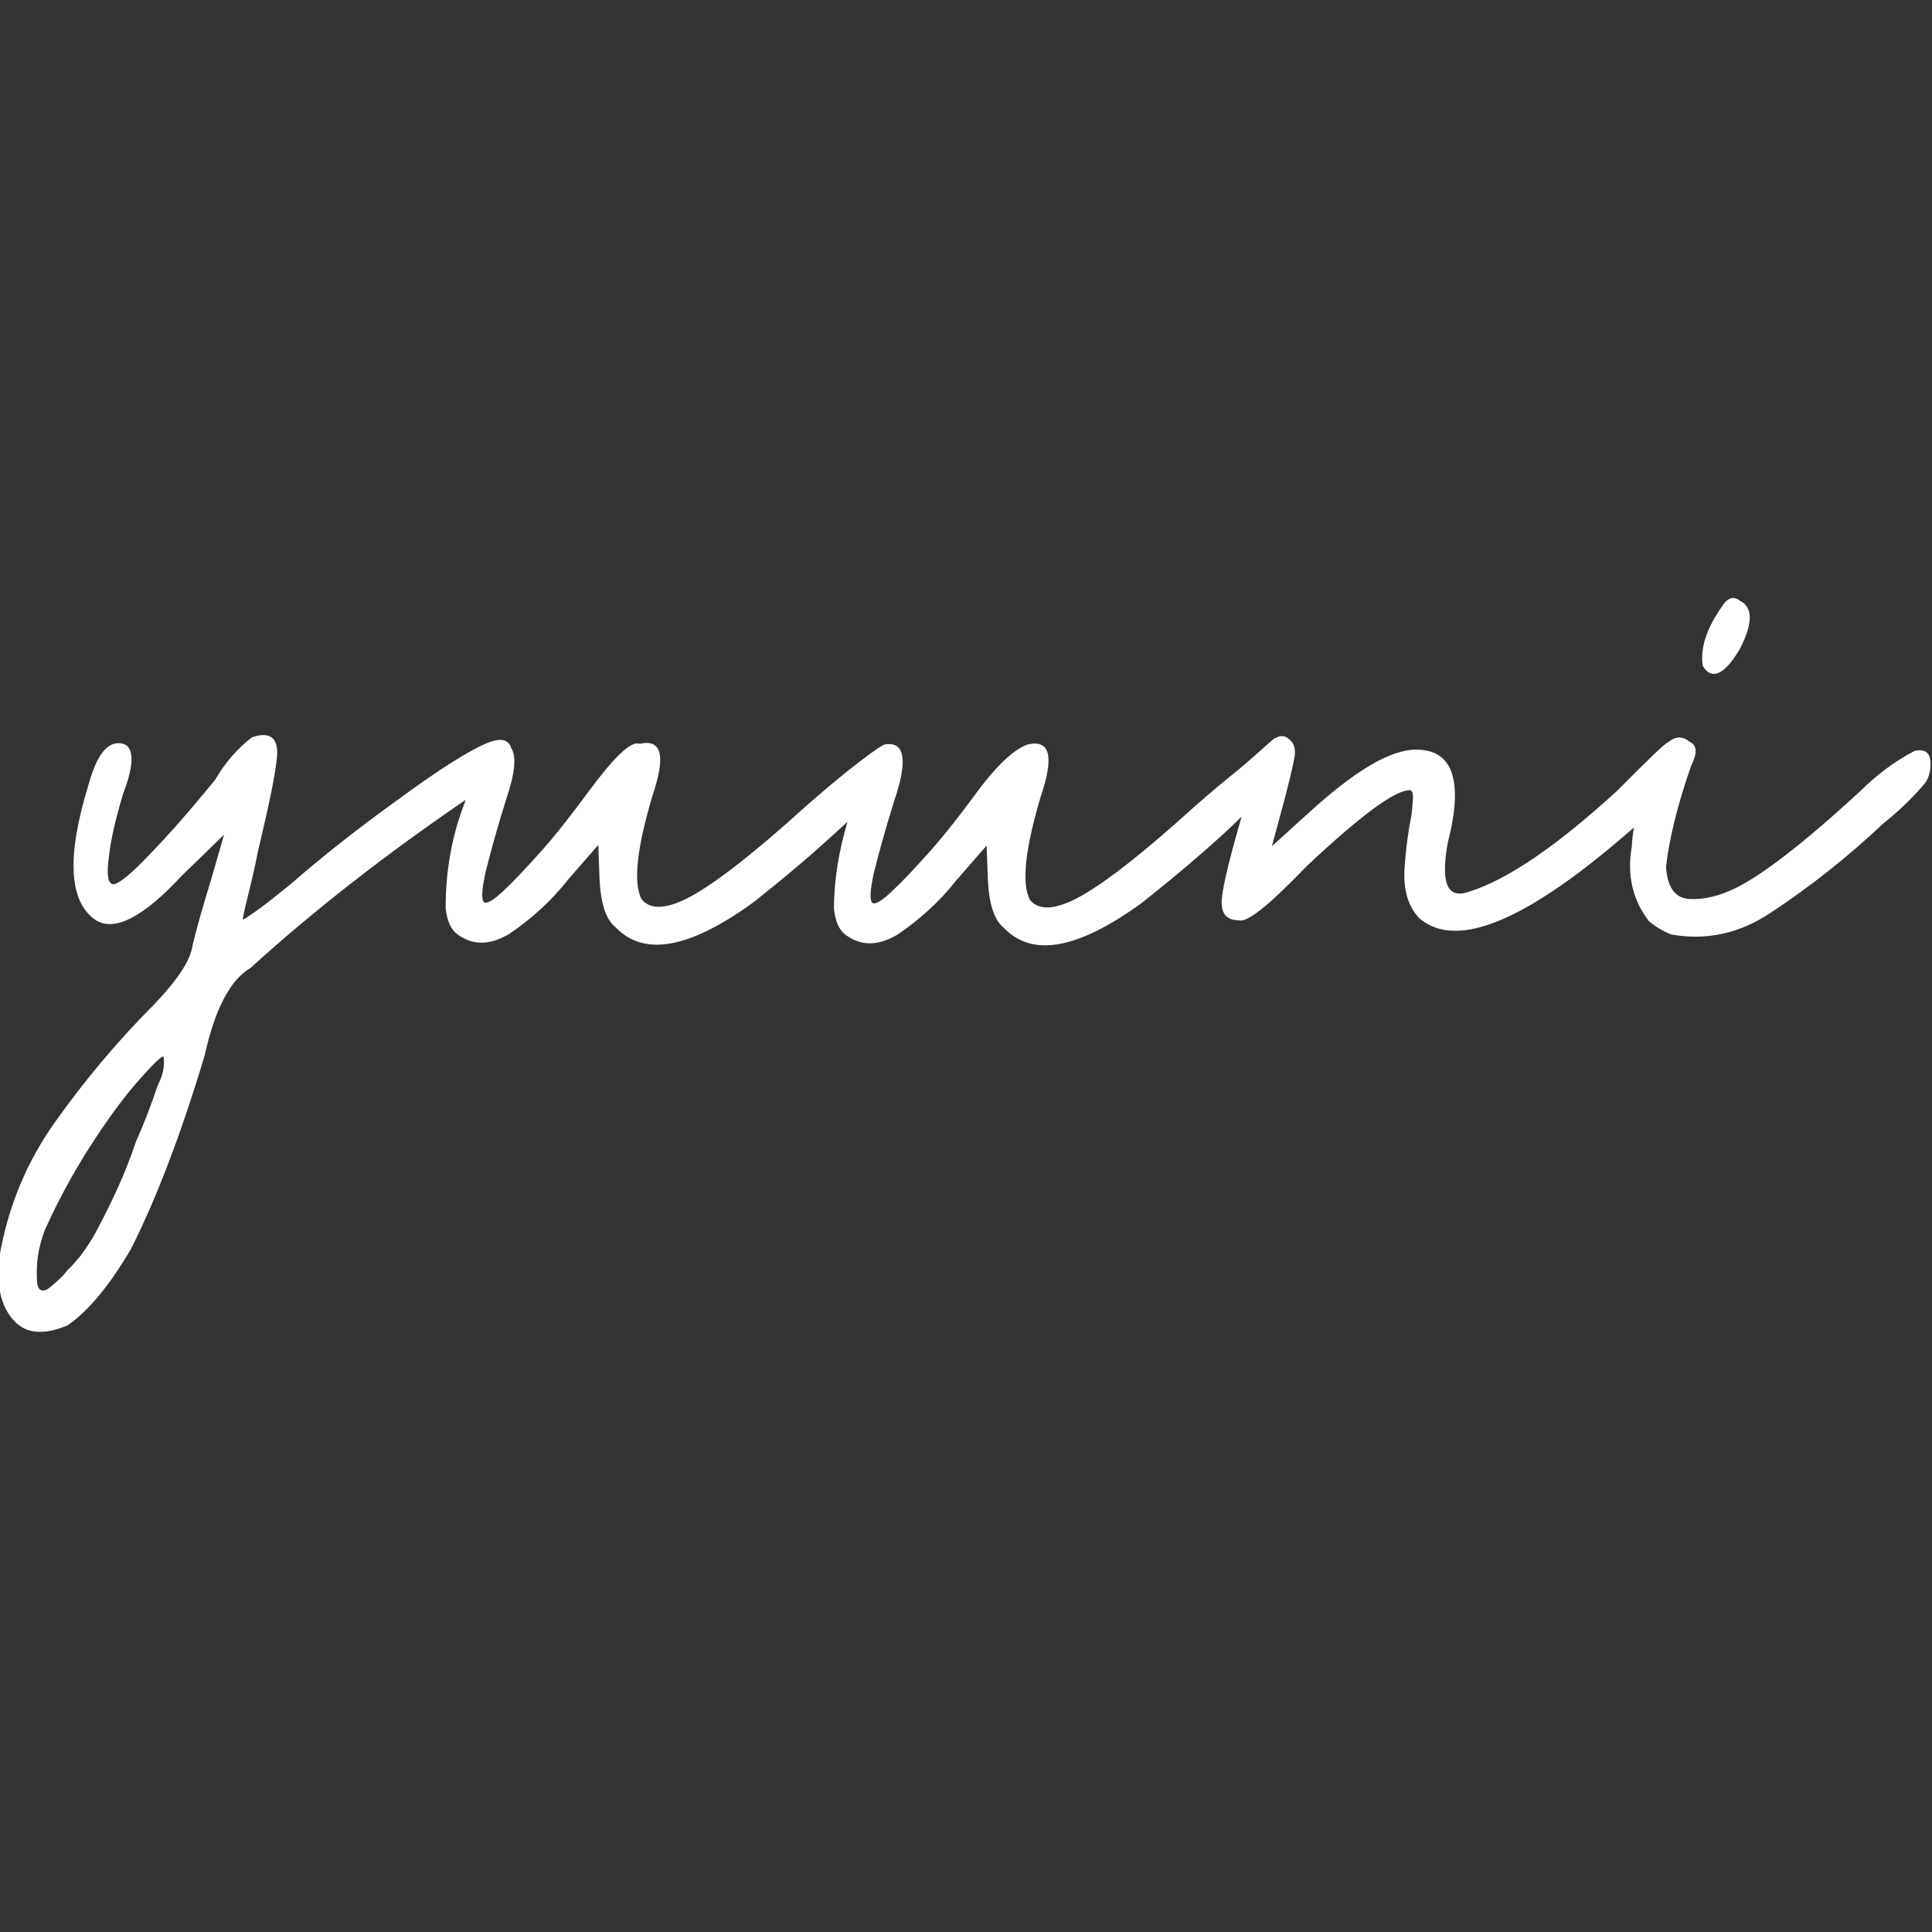 <svg xmlns="http://www.w3.org/2000/svg" xmlns:xlink="http://www.w3.org/1999/xlink" id="Layer_1" x="0px" y="0px" viewBox="0 0 300 300" style="enable-background:new 0 0 300 300;" xml:space="preserve"><rect x="0" y="0" width="300" height="300" fill="#333333" stroke="none"/><style type="text/css">	.st0{fill:#FFFFFF;}</style><g>	<path class="st0" d="M270.2,100.7c2-3.9,2-6.4,0-7.4c-1-0.8-2-0.5-2.9,1c-2.3,3.3-3.3,6.3-2.9,9.1  C265.8,105.7,267.8,104.8,270.2,100.7z"></path>	<path class="st0" d="M297.3,116.6c-3.1,1.6-6,3.8-8.6,6.4c-8.7,8-15.2,13-19.4,15c-2.3,1.1-4.6,1.7-6.9,1.6c-2.3-0.1-3.5-1.8-3.7-5  c0.5-4.4,1.8-9.7,3.9-15.7c1-2,0.9-3.2-0.2-3.7c-1.1-0.9-2.2-0.9-3.3,0c-0.8,0.4-2.8,2.4-8,7.6c-9.5,8.7-17.2,13.9-23.1,15.7  c-3.3,1.1-4.3-1.4-3.2-7.6c2.5-9.7,0.8-14.5-4.9-14.5c-4.1,0-9.7,3.4-17,10.1l-5.4,4.9l2-7.4c0.8-3.1,1.3-5.2,1.5-6.4  c0.2-1.1,0-2-0.5-2.5c-0.8-0.9-1.6-1-2.4-0.5c0,0,0,0-0.1,0c-0.2,0-3.7,3.3-5.8,5c-2,1.6-4.4,3.6-7,5.9  c-7.4,6.7-13.1,11.2-17.1,13.5c-4,2.3-6.8,2.5-8.2,0.7c-1.3-2.6-0.7-7.9,1.7-16c2.1-6.2,1.5-8.9-2-8.1c-1.3,0.4-3.9,2-7.9,7.4  c-2.5,3.4-4.9,6.5-7.3,9.2c-2.4,2.7-4.4,4.8-6,6.3c-1.6,1.5-2.6,2-2.9,1.7c-0.5-0.3-0.4-1.9,0.2-4.7c0.7-2.8,1.7-6.5,3.2-11.3  c2.1-6.2,1.6-9.1-1.5-8.6c0,0,0,0,0,0c0,0,0,0,0,0c-0.4,0-3.5,2.3-5.5,3.9c-2,1.6-4.4,3.6-7,5.9c-7.4,6.7-13.1,11.2-17.1,13.5  c-4,2.3-6.8,2.5-8.2,0.7c-1.3-2.6-0.7-7.9,1.7-16c2.1-6.2,1.5-8.9-2-8.1c-1.3-0.5-3.9,2-7.9,7.4c-2.5,3.4-4.9,6.5-7.3,9.2  c-2.4,2.7-4.4,4.8-6,6.3c-1.6,1.5-2.6,2-2.9,1.7c-0.5-0.3-0.4-1.9,0.2-4.7c0.7-2.8,1.7-6.5,3.2-11.3c1.4-4.1,1.6-6.7,0.8-7.9  c-0.4-1.4-1.7-1.7-3.8-0.8c-2.7,1.1-7.5,4.1-14.4,9.2c-6.1,4.4-11.5,8.7-16.2,12.8c-2,1.6-3.6,2.9-5,3.9c-1.4,1-2.2,1.5-2.3,1.5  c0-0.2,0.2-1.3,0.7-3.3c0.5-2,1.1-4.5,1.7-7.5c1.6-6.7,2.6-11.5,2.9-14.3c0.3-3.1-1-4.2-3.9-3.2c-2.3,1.8-4.2,4-5.7,6.6  c-3.6,4.4-6.9,8.2-10,11.4c-3,3.2-5,4.8-5.8,4.8c-0.8,0-1.1-1.4-0.7-4.2c0.3-2.8,1.1-6.1,2.2-9.8c2-5.2,1.7-7.9-0.7-7.9  c-2,0-3.5,2.2-4.7,6.6c-3.4,11.1-3,18.1,1.2,20.9c2.9,1.8,7.4-0.5,13.3-6.9l6.6-6.4l-2,6.9c-1.3,4.3-2.3,7.7-2.9,10.3  c-0.3,2.3-2.3,5.3-5.9,9.1c-5.7,5.7-10.9,11.9-15.5,18.4c-4.4,6.2-7.3,13.2-8.6,20.9c-0.5,4.3,0.2,7.5,2.1,9.7  c1.9,2.2,4.7,2.5,8.5,0.9c3.3-2.3,6.5-6.2,9.8-11.8c3.9-7.7,7.8-17.8,11.5-30.2c1.6-7.2,4-11.7,7.1-13.5c9.9-9,21.1-17.7,33.4-26.1  c-0.1,0.2-0.1,0.4-0.2,0.6c-2,5.2-2.9,10.6-2.9,16.2c0.2,2,0.8,3.4,2,4.2c2.3,1.6,4.9,1.6,7.9-0.2c3.4-2.3,6.5-5.1,9.1-8.4l4.7-5.4  l0.2,5.4c0.2,3.8,1,6.2,2.5,7.4c4.4,4.6,11.5,3.3,21.4-3.9c2.9-2.3,6.1-4.9,9.3-7.7c1.9-1.7,3.7-3.3,5.3-4.8  c-1.3,4.4-2.1,8.9-2.1,13.5c0.2,2,0.8,3.4,2,4.2c2.3,1.6,4.9,1.6,7.9-0.2c3.4-2.3,6.5-5.1,9.1-8.4l4.7-5.4l0.2,5.4  c0.2,3.8,1,6.2,2.5,7.4c4.4,4.6,11.5,3.3,21.4-3.9c2.9-2.3,6.1-4.9,9.3-7.7c2.4-2.1,4.4-3.9,6.2-5.7c-0.2,0.7-0.4,1.4-0.6,2.1  c-1.6,5.7-2.5,9.5-2.5,11.3c0,1.8,0.9,2.7,2.7,2.7c0.6,0.2,1.8-0.4,3.3-1.6c1.6-1.2,4-3.5,7.2-6.8c8.4-7.9,13.7-11.8,16-11.8  c0.3,0,0.5,0.3,0.5,1c0,0.7-0.1,1.6-0.2,2.7c-0.5,2.5-0.9,5.3-1.1,8.5c-0.2,3.2,0.5,5.8,2.3,7.7c5.9,5,16.9,0.3,33.3-14.1  c-0.1,0.9-0.3,1.9-0.3,2.8c-0.8,4.6,0.1,8.5,2.7,11.8c1,0.8,2.1,1.5,3.4,2c5.6,1,10.7-0.2,15.5-3.4c6.2-4.1,12-8.7,17.4-13.8  c2.5-2,4.7-4.1,6.6-6.4c0.7-1.1,0.9-2.4,0.7-3.7C299.5,116.7,298.6,116.3,297.3,116.6z M24.5,168.5c-1,3-2.1,5.9-3.4,8.8  c-1.6,4.8-3.7,9.3-6.1,13.8c-0.7,1.3-1.5,2.6-2.5,3.9c-0.7,0.8-1.3,1.6-2,2.2c-0.5,0.7-1.3,1.5-2.5,2.5c-1.1,1-1.9,0.9-2.2-0.2  c-0.3-2.9,0.1-5.8,1.2-8.6c2-4.4,4.3-8.7,7-12.9c2.7-4.2,5.2-7.6,7.5-10.2c2.3-2.6,3.6-3.9,3.9-3.7C25.6,165.5,25.3,167,24.5,168.5  z"></path></g></svg>